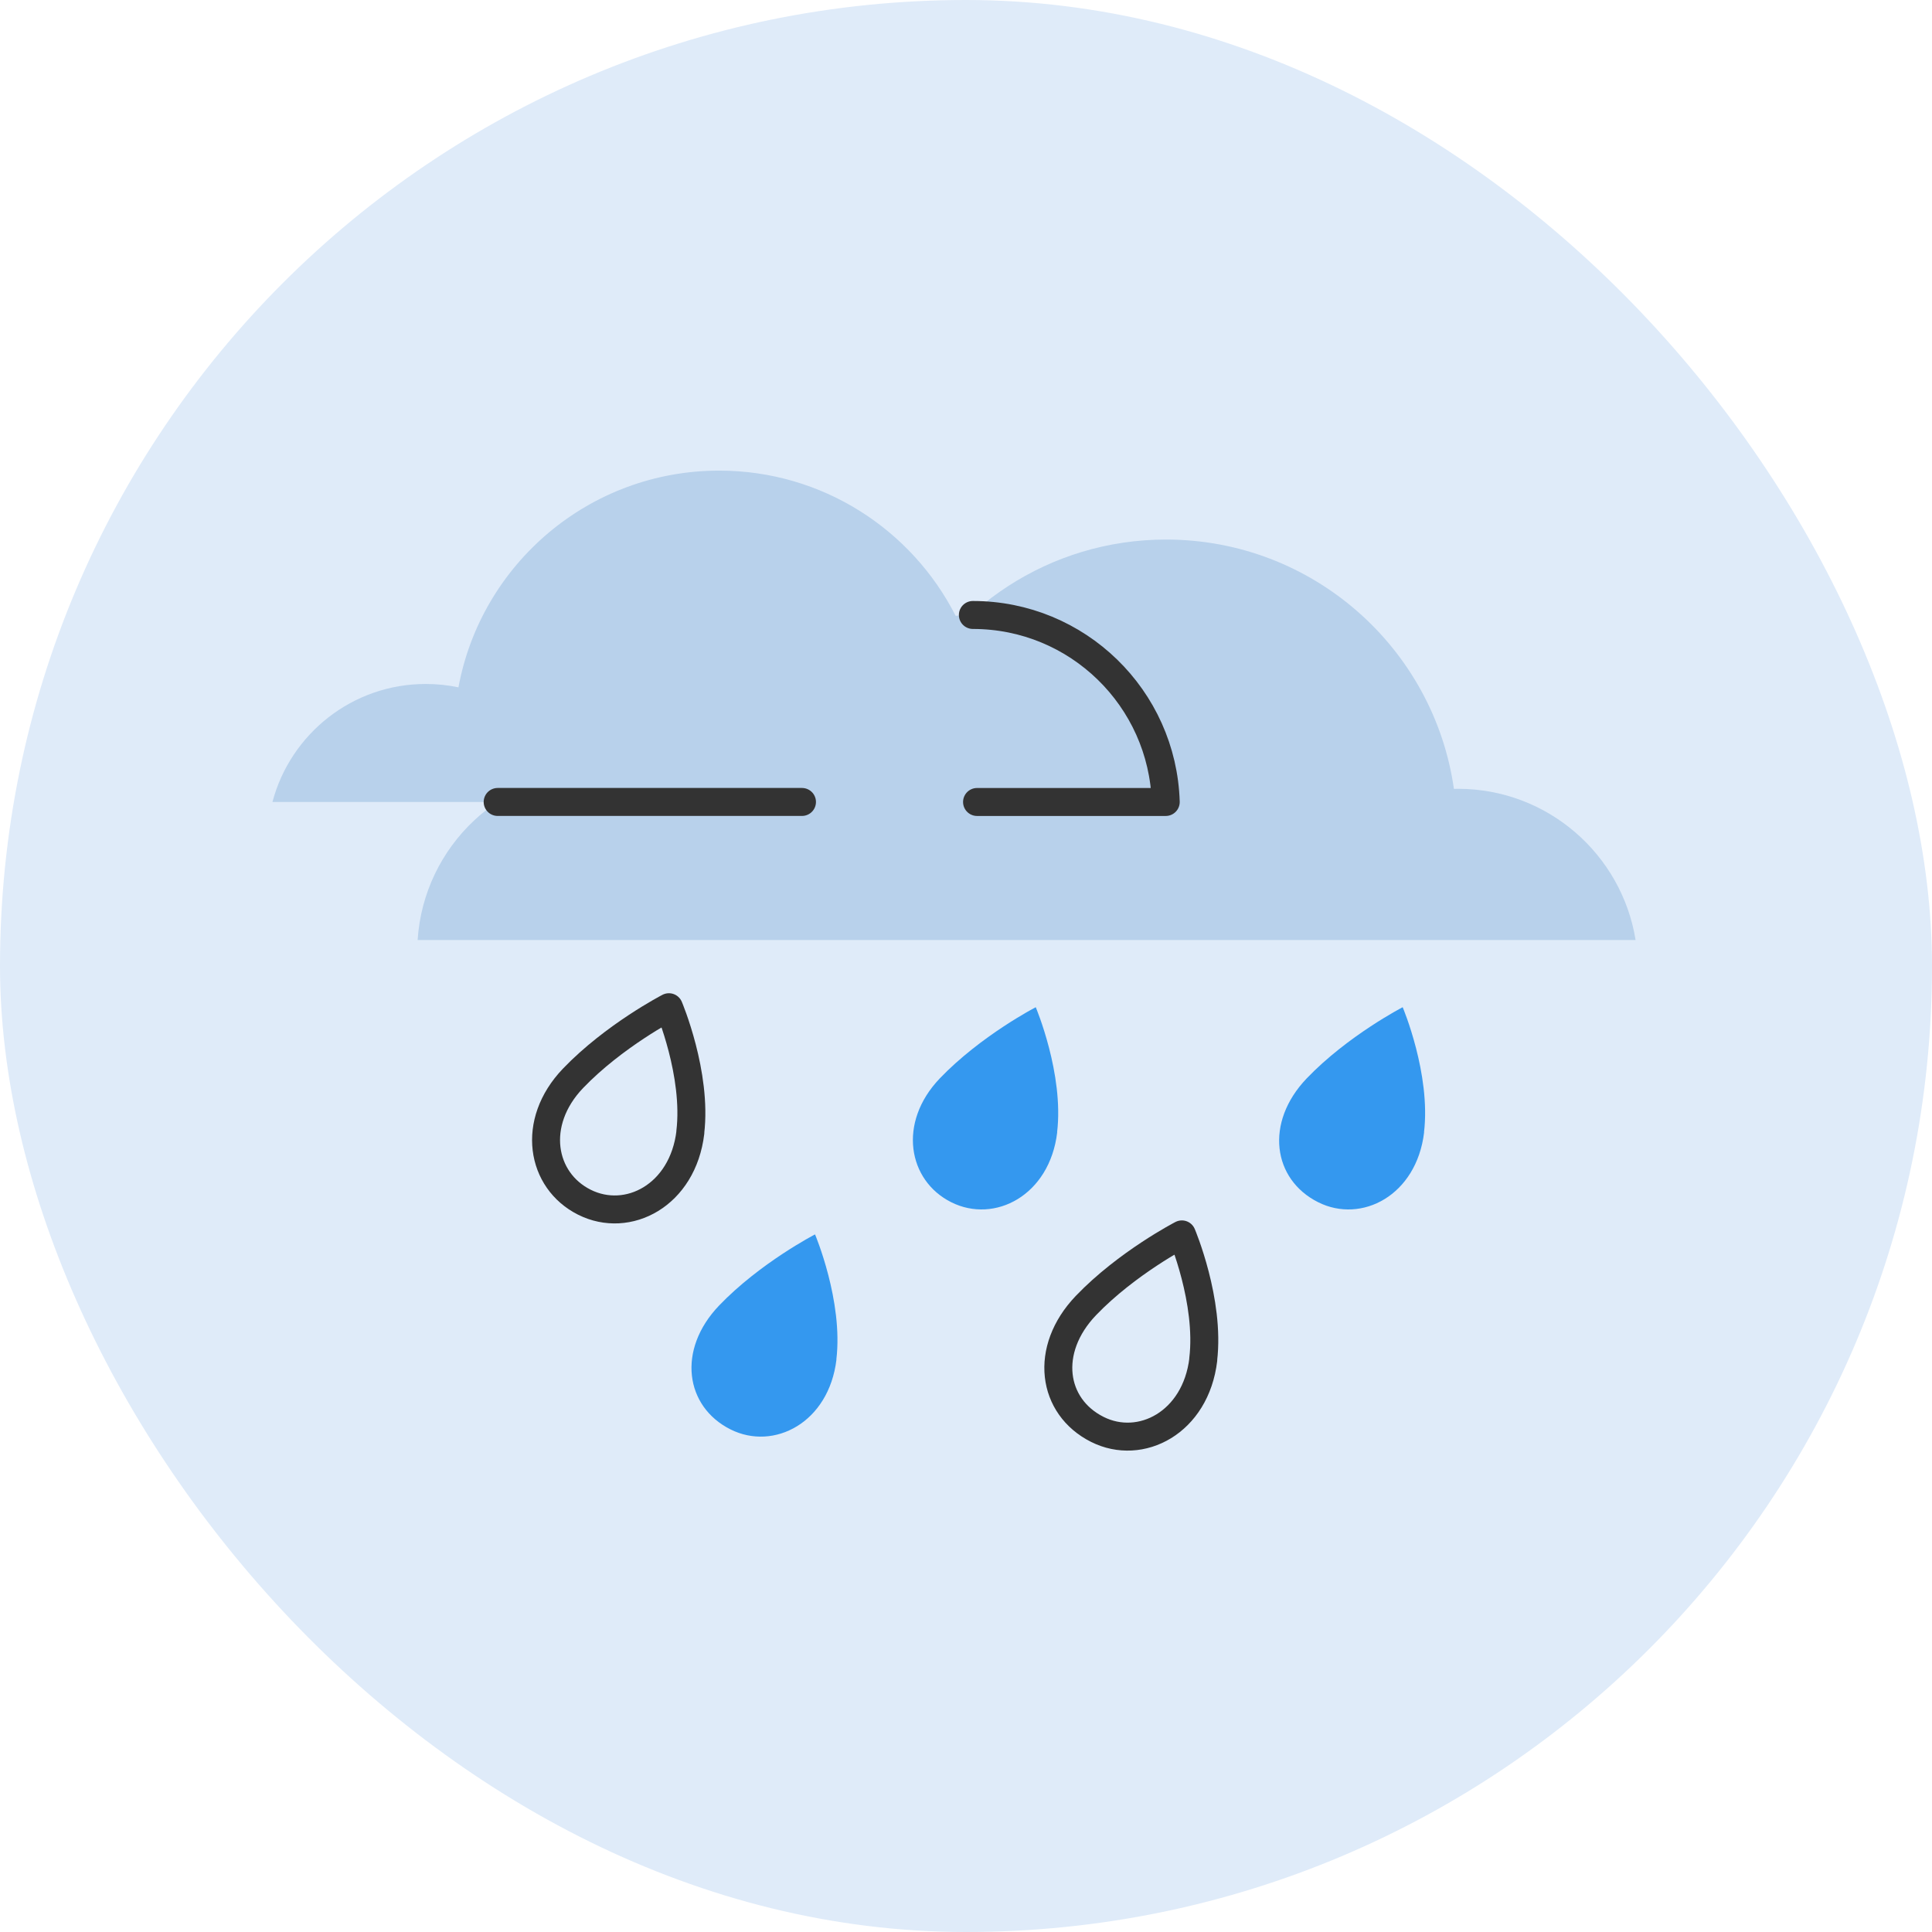 <svg width="78" height="78" viewBox="0 0 78 78" fill="none" xmlns="http://www.w3.org/2000/svg">
<rect width="78" height="78" rx="39" fill="#DFEBF9"/>
<path d="M66.034 37.955C65.478 34.494 62.48 31.846 58.861 31.846C58.804 31.846 58.752 31.846 58.699 31.85C57.886 26.158 52.992 21.783 47.075 21.783C42.365 21.783 38.307 24.556 36.437 28.554C35.688 28.344 34.902 28.235 34.09 28.235C31.208 28.235 28.654 29.634 27.063 31.786C26.16 31.383 25.163 31.157 24.113 31.157C20.258 31.157 17.105 34.159 16.861 37.951H66.034V37.955Z" fill="#B8D1EB"/>
<path d="M47.064 32.377C46.936 28.186 43.502 24.827 39.277 24.827C39.04 24.827 38.811 24.838 38.581 24.861C36.813 21.381 33.202 19 29.034 19C23.79 19 19.426 22.773 18.509 27.75C18.083 27.66 17.64 27.614 17.188 27.614C14.22 27.614 11.726 29.634 11 32.377H47.064Z" fill="#B8D1EB"/>
<path d="M39.446 32.378H47.064C46.936 28.187 43.502 24.828 39.277 24.828" stroke="#333333" stroke-width="1.129" stroke-linecap="round" stroke-linejoin="round"/>
<path d="M20.092 32.377H32.378" stroke="#333333" stroke-width="1.129" stroke-linecap="round" stroke-linejoin="round"/>
<path d="M27.872 45.716C27.567 48.267 25.344 49.414 23.594 48.537C21.845 47.661 21.424 45.325 23.132 43.538C24.787 41.811 27.006 40.664 27.006 40.664C27.006 40.664 28.15 43.361 27.868 45.716H27.872Z" stroke="#333333" stroke-width="1.129" stroke-linecap="round" stroke-linejoin="round"/>
<path d="M42.682 45.716C42.377 48.267 40.154 49.414 38.404 48.537C36.655 47.661 36.234 45.325 37.942 43.538C39.597 41.811 41.816 40.664 41.816 40.664C41.816 40.664 42.96 43.361 42.678 45.716H42.682Z" fill="#3498EF"/>
<path d="M33.77 54.888C33.465 57.438 31.242 58.586 29.493 57.709C27.661 56.791 27.322 54.497 29.03 52.71C30.685 50.983 32.905 49.836 32.905 49.836C32.905 49.836 34.048 52.533 33.766 54.888H33.77Z" fill="#3498EF"/>
<path d="M48.58 54.888C48.275 57.438 46.052 58.586 44.303 57.709C42.471 56.791 42.132 54.497 43.84 52.71C45.495 50.983 47.715 49.836 47.715 49.836C47.715 49.836 48.858 52.533 48.576 54.888H48.58Z" stroke="#333333" stroke-width="1.129" stroke-linecap="round" stroke-linejoin="round"/>
<path d="M57.495 45.716C57.19 48.267 54.967 49.414 53.218 48.537C51.386 47.62 51.047 45.325 52.755 43.538C54.41 41.811 56.63 40.664 56.63 40.664C56.63 40.664 57.773 43.361 57.491 45.716H57.495Z" fill="#3498EF"/>
</svg>
